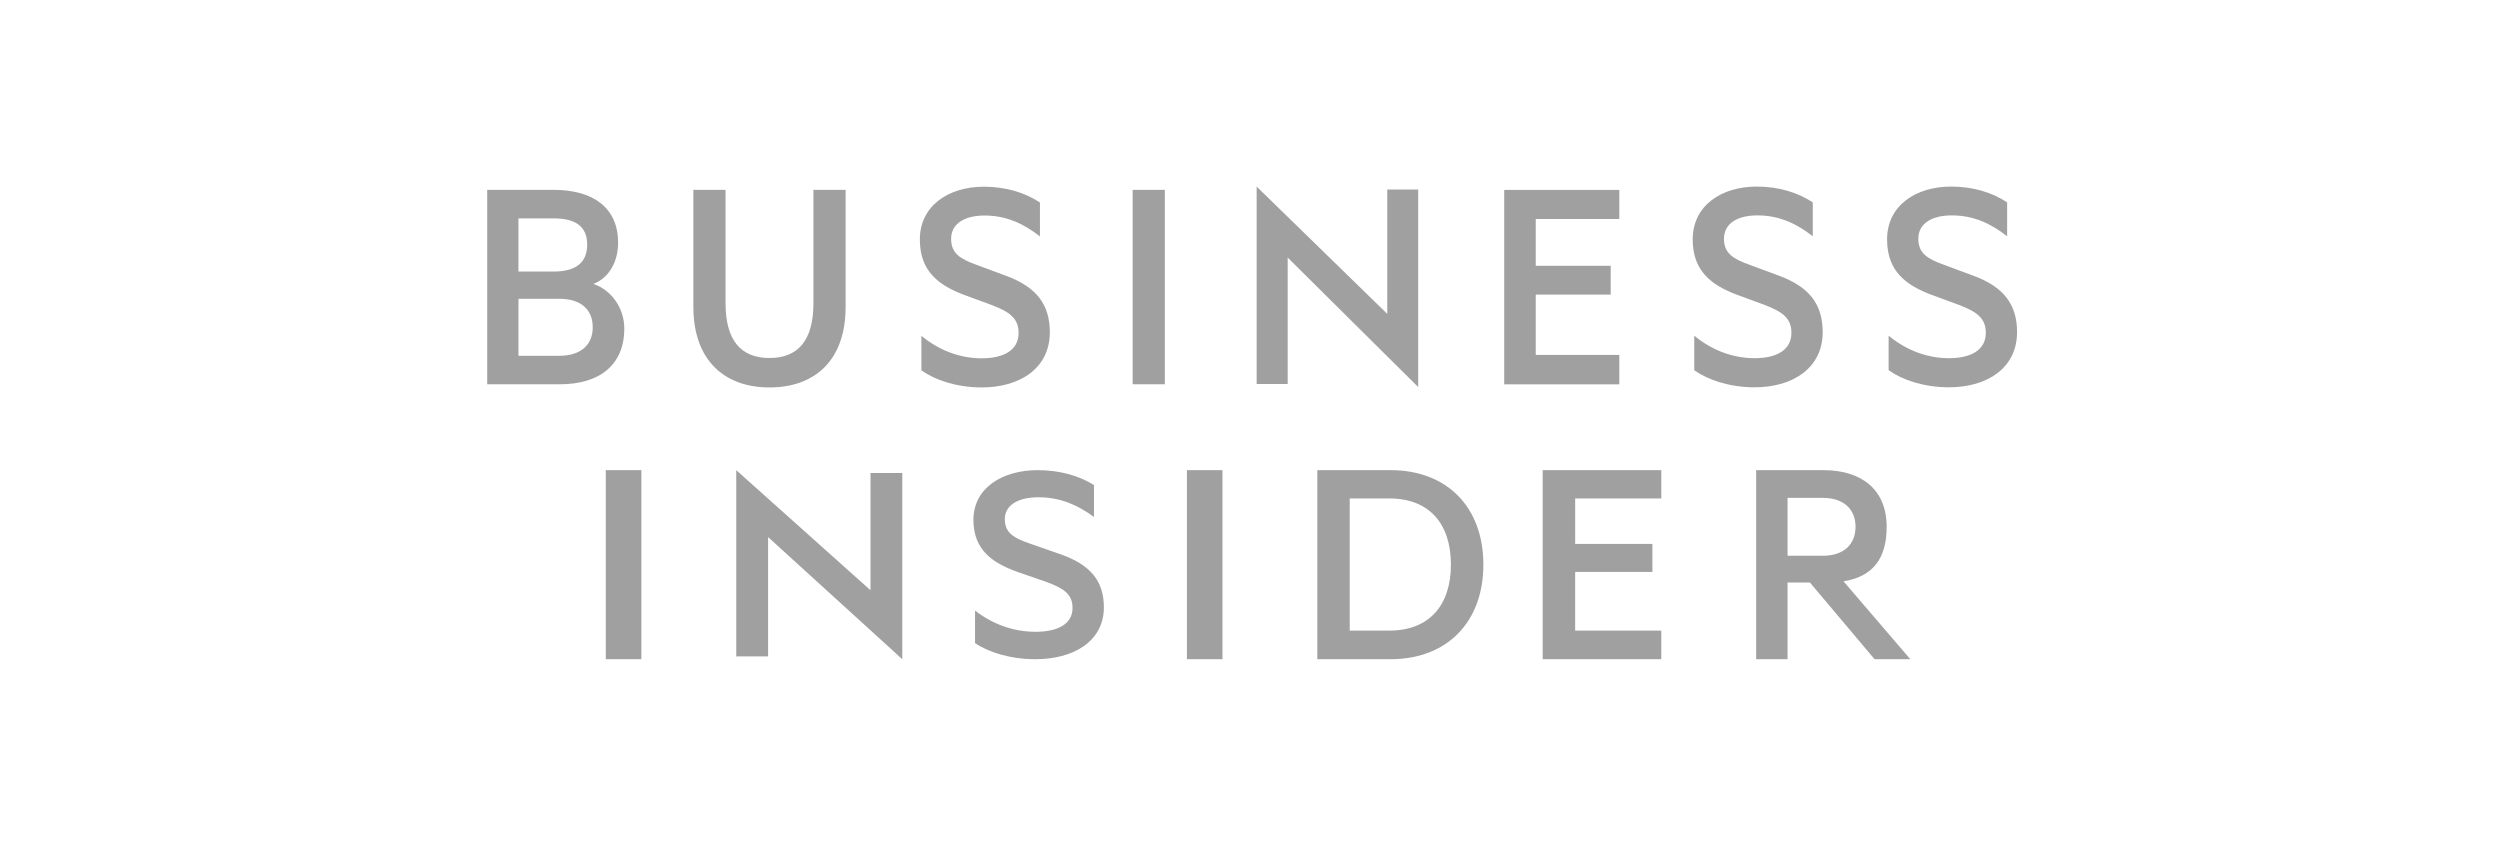 <svg xmlns="http://www.w3.org/2000/svg" fill="none" viewBox="0 0 201 68" height="68" width="201">
<g opacity="0.4">
<g clip-path="url(#clip0_260_3590)">
<path fill="#111111" d="M48.705 53H51.566V37.8H48.705V53ZM59.194 52.772H61.756V43.182L72.543 53V38.028H69.988V47.454L59.194 37.8V52.772ZM78.394 49.091C79.788 50.171 81.463 50.796 83.257 50.796C85.006 50.796 86.232 50.197 86.232 48.876C86.232 47.724 85.45 47.273 84.08 46.768L81.863 46.002C79.818 45.28 78.263 44.226 78.263 41.802C78.263 39.21 80.617 37.8 83.432 37.8C85.156 37.8 86.728 38.231 87.955 38.995V41.566C86.679 40.627 85.282 39.981 83.487 39.981C81.942 39.981 80.787 40.555 80.787 41.751C80.787 42.831 81.512 43.264 82.788 43.698L85.259 44.56C87.653 45.398 88.752 46.696 88.752 48.831C88.752 51.517 86.375 53 83.257 53C81.208 53 79.466 52.43 78.394 51.71V49.091ZM95.427 53H98.287V37.8H95.427V53ZM111.705 50.7C114.929 50.7 116.653 48.643 116.653 45.396C116.653 42.126 114.928 40.076 111.705 40.076H108.517V50.7H111.705ZM105.913 37.8H111.801C116.333 37.8 119.263 40.769 119.263 45.396C119.263 50.028 116.333 53 111.801 53H105.913V37.8ZM133.567 37.8V40.076H126.644V43.734H132.853V45.984H126.643V50.7H133.567V53H124.031V37.8H133.567ZM143.72 44.683H146.558C148.238 44.683 149.185 43.766 149.185 42.356C149.185 40.947 148.238 40.029 146.558 40.029H143.72V44.683ZM143.72 46.832V53H141.194V37.8H146.606C149.692 37.8 151.688 39.381 151.688 42.356C151.688 44.901 150.58 46.363 148.219 46.738L153.59 53H150.716L145.517 46.833H143.721L143.72 46.832ZM47.706 22.826C48.825 22.418 49.696 21.196 49.696 19.516C49.696 16.716 47.706 15.265 44.521 15.265H39.171V30.896H45.018C48.202 30.896 50.193 29.343 50.193 26.415C50.193 24.76 49.148 23.309 47.706 22.826ZM41.683 21.833V17.557H44.497C46.264 17.557 47.209 18.193 47.209 19.669C47.209 21.145 46.263 21.833 44.497 21.833H41.683ZM41.683 24.023H44.967C46.711 24.023 47.656 24.887 47.656 26.313C47.656 27.713 46.71 28.605 44.969 28.605H41.685V24.021L41.683 24.023ZM61.866 31.15C65.524 31.15 67.987 28.96 67.987 24.684V15.265H65.4V24.378C65.4 27.382 64.155 28.783 61.866 28.783C59.577 28.783 58.334 27.382 58.334 24.378V15.265H55.746V24.658C55.746 28.96 58.233 31.15 61.866 31.15ZM74.08 29.775C75.15 30.54 76.892 31.15 78.932 31.15C82.043 31.15 84.406 29.571 84.406 26.721C84.406 24.455 83.312 23.08 80.923 22.189L78.46 21.272C77.191 20.815 76.47 20.357 76.47 19.211C76.47 17.938 77.614 17.328 79.157 17.328C80.948 17.328 82.341 18.014 83.611 19.008V16.282C82.392 15.469 80.824 15.011 79.106 15.011C76.295 15.011 73.956 16.513 73.956 19.262C73.956 21.833 75.499 22.953 77.538 23.716L79.754 24.531C81.122 25.065 81.894 25.55 81.894 26.772C81.894 28.172 80.674 28.808 78.932 28.808C77.141 28.808 75.474 28.146 74.08 27.001V29.775ZM93.653 15.265H91.066V30.895H93.653V15.265ZM101.035 30.876H103.529V20.707L114.023 31.118V15.241H111.537V25.236L101.035 15V30.876ZM130.193 15.268V17.609H123.475V21.371H129.499V23.685H123.475V28.534H130.193V30.899H120.938V15.268H130.193ZM136.218 29.764C137.288 30.529 139.029 31.139 141.07 31.139C144.179 31.139 146.544 29.561 146.544 26.71C146.544 24.444 145.449 23.07 143.061 22.178L140.597 21.263C139.328 20.805 138.606 20.346 138.606 19.2C138.606 17.927 139.75 17.317 141.293 17.317C143.084 17.317 144.478 18.004 145.747 18.997V16.273C144.528 15.458 142.96 15 141.243 15C138.432 15 136.093 16.502 136.093 19.251C136.093 21.822 137.635 22.942 139.675 23.706L141.89 24.52C143.259 25.055 144.03 25.539 144.03 26.761C144.03 28.161 142.812 28.798 141.069 28.798C139.277 28.798 137.61 28.136 136.218 26.99V29.764ZM151.845 29.764C152.915 30.529 154.657 31.139 156.697 31.139C159.808 31.139 162.171 29.561 162.171 26.71C162.171 24.444 161.076 23.07 158.687 22.178L156.224 21.263C154.956 20.805 154.233 20.346 154.233 19.2C154.233 17.927 155.378 17.317 156.92 17.317C158.711 17.317 160.106 18.004 161.374 18.997V16.273C160.156 15.458 158.588 15 156.871 15C154.059 15 151.721 16.502 151.721 19.251C151.721 21.822 153.264 22.942 155.303 23.706L157.518 24.52C158.887 25.055 159.658 25.539 159.658 26.761C159.658 28.161 158.439 28.798 156.697 28.798C154.906 28.798 153.238 28.136 151.845 26.99V29.764Z" clip-rule="evenodd" fill-rule="evenodd"></path>
</g>
</g>
<defs>
<clipPath id="clip0_260_3590">
<rect transform="translate(39.171 15)" fill="white" height="38" width="123"></rect>
</clipPath>
</defs>
</svg>
